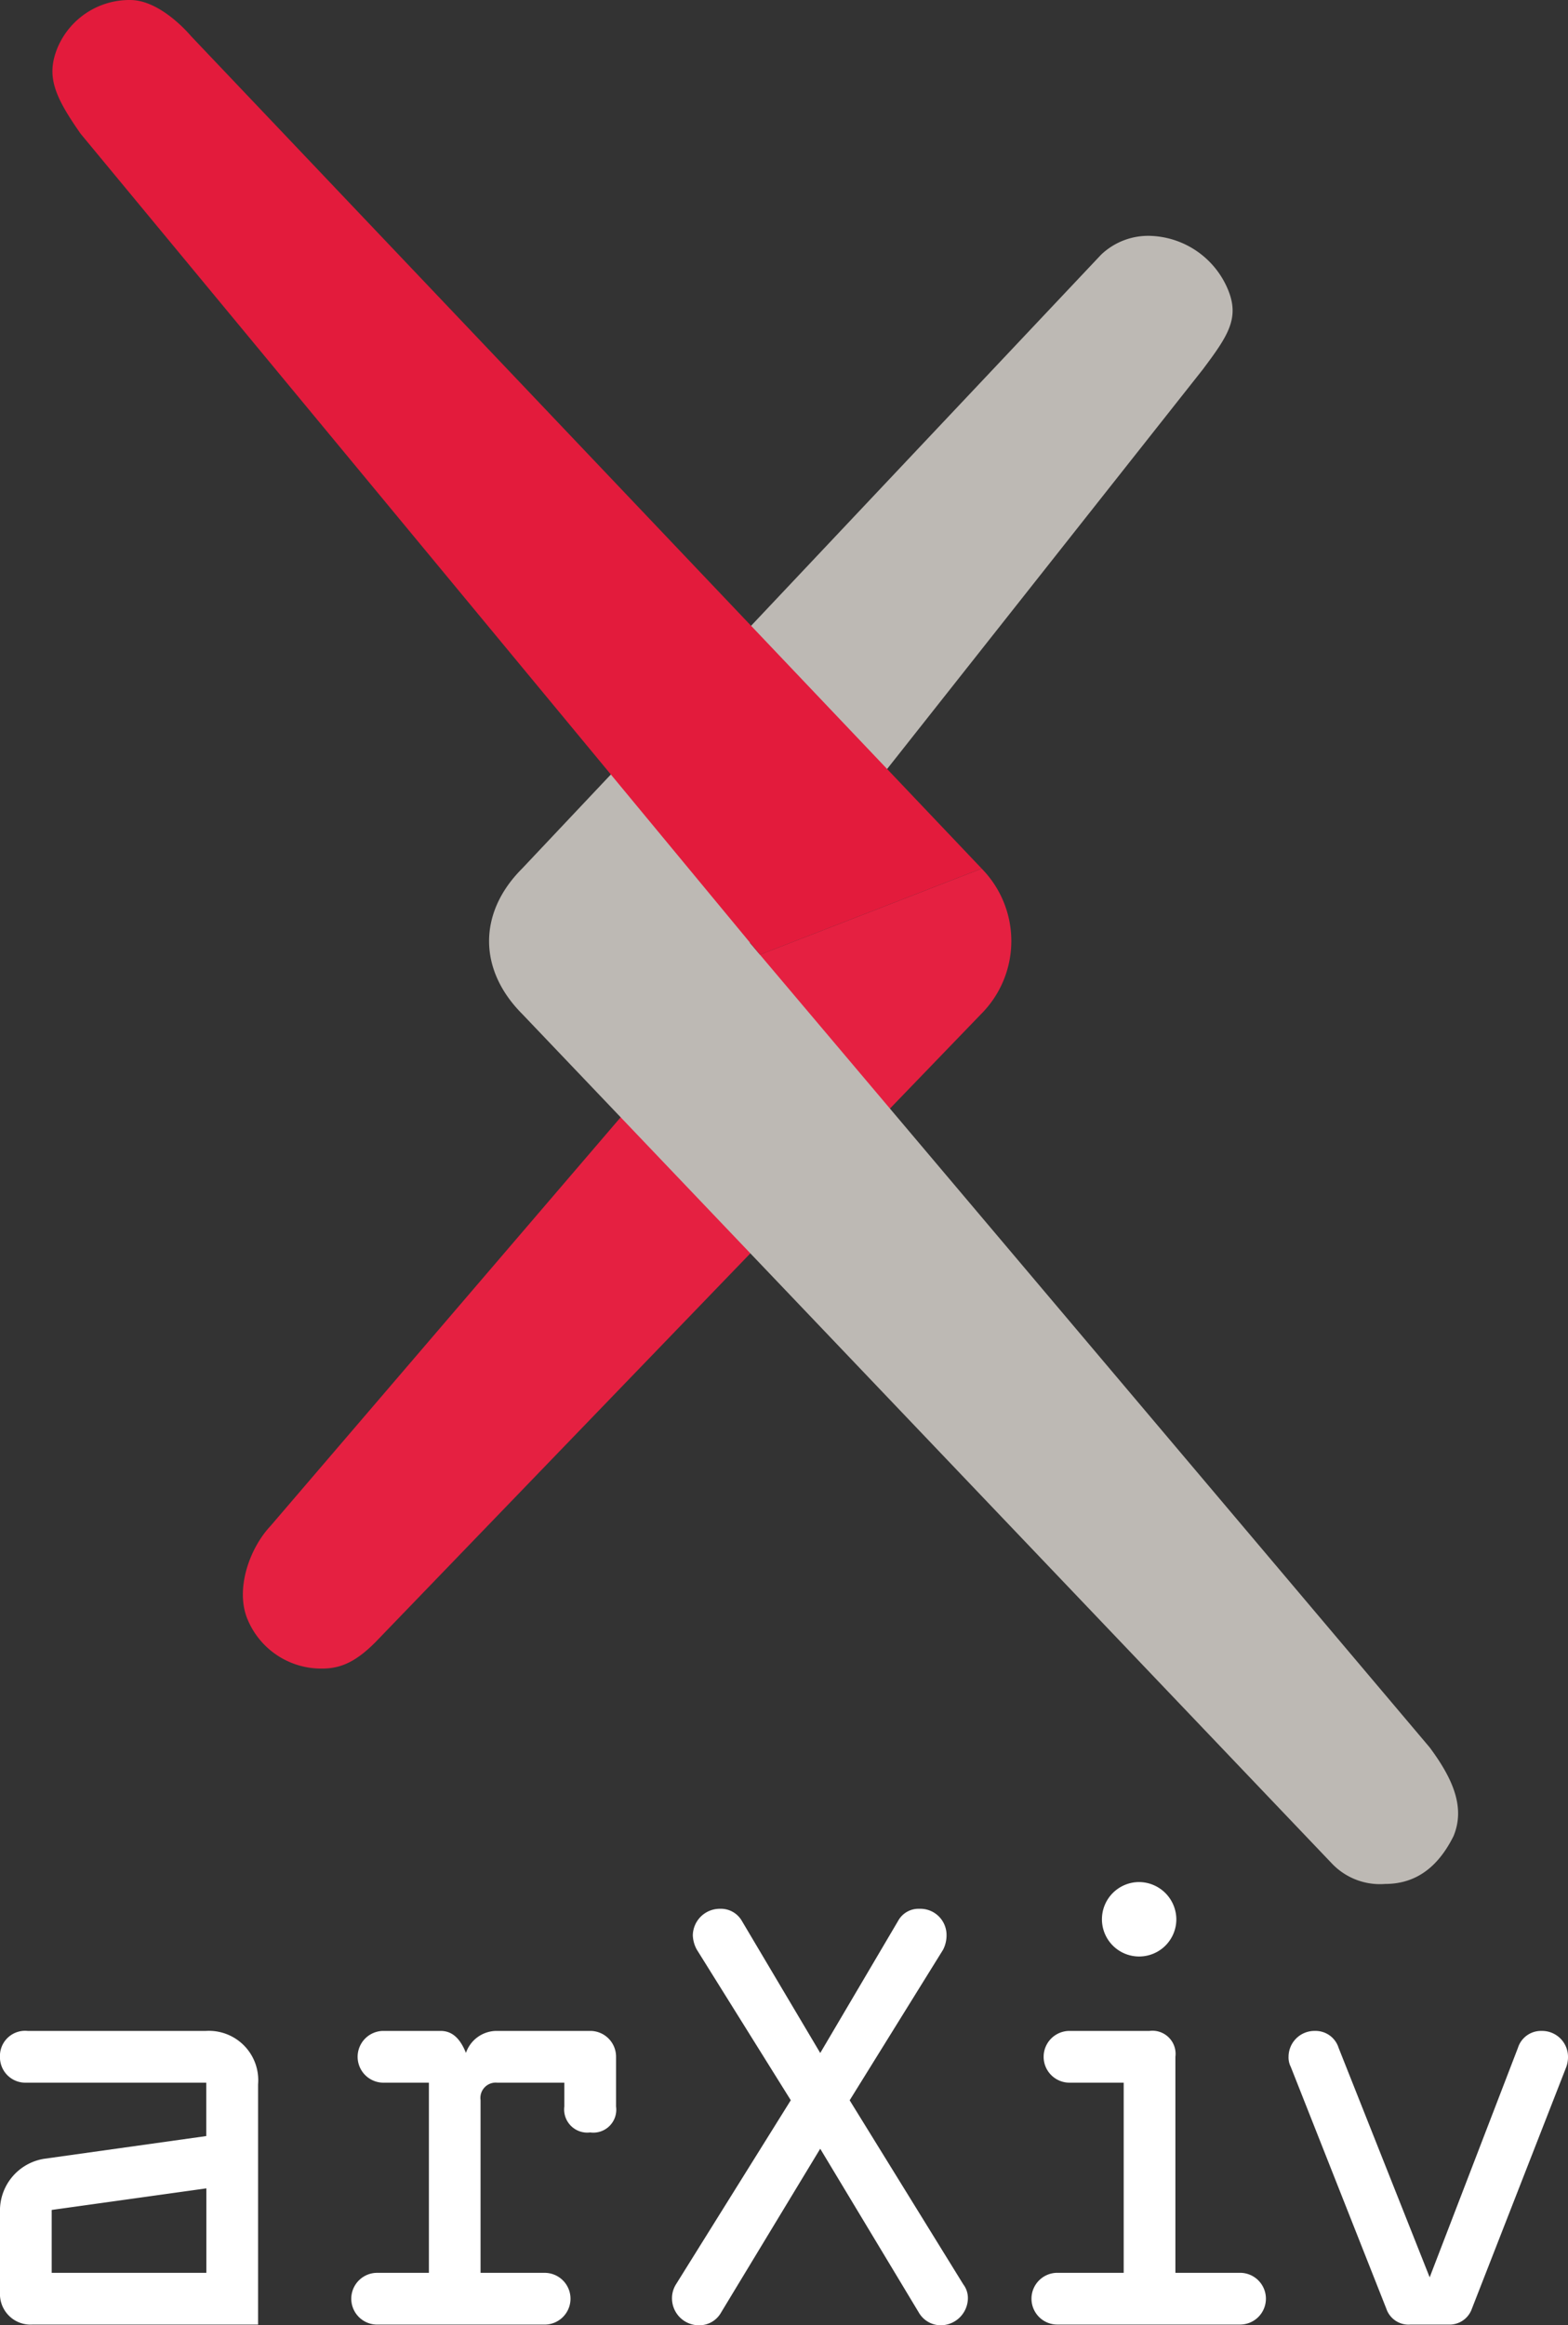 <?xml version="1.0" encoding="UTF-8" standalone="no"?>
<svg
   id="logomark"
   viewBox="0 0 135.611 201"
   version="1.1"
   sodipodi:docname="arxiv.svg"
   inkscape:version="1.2.2 (b0a8486541, 2022-12-01)"
   xmlns:inkscape="http://www.inkscape.org/namespaces/inkscape"
   xmlns:sodipodi="http://sodipodi.sourceforge.net/DTD/sodipodi-0.dtd"
   xmlns="http://www.w3.org/2000/svg"
   xmlns:svg="http://www.w3.org/2000/svg">
  <rect x="0" y="0" width="135.611" height="201" fill="#333333" stroke="none"/>
  <defs
     id="defs22" />
  <sodipodi:namedview
     id="namedview20"
     pagecolor="#ffffff"
     bordercolor="#000000"
     borderopacity="0.25"
     inkscape:showpageshadow="2"
     inkscape:pageopacity="0.0"
     inkscape:pagecheckerboard="0"
     inkscape:deskcolor="#d1d1d1"
     showgrid="false"
     inkscape:zoom="4.6965174"
     inkscape:cx="57.063559"
     inkscape:cy="104.01324"
     inkscape:window-width="958"
     inkscape:window-height="1154"
     inkscape:window-x="0"
     inkscape:window-y="22"
     inkscape:window-maximized="1"
     inkscape:current-layer="medium" />
  <g
     id="medium">
    <path
       d="M456.756,249.1l-42.324,49.375c-1.885,2.01-3.054,5.535-2,8.066a6.9,6.9,0,0,0,6.443,4.27c1.6,0,2.911-.56,4.631-2.289l52.364-54.278a8.927,8.927,0,0,0,.061-12.584Z"
       transform="translate(-391.029 -166.577)"
       fill="#aa142d"
       id="path2"
       style="fill:#e52041;fill-opacity:1" />
    <path
       d="M455.876,248.071l39.168-49.545c2.186-2.914,3.219-4.44,2.186-6.921a7.536,7.536,0,0,0-6.566-4.633h0a5.9,5.9,0,0,0-4.408,1.624l-50.072,53.061c-3.816,3.816-3.808,8.753.023,12.584l70.031,73.438a5.738,5.738,0,0,0,4.6,1.748c2.833,0,4.67-1.667,5.9-4.131,1.054-2.531-.112-5.038-2.056-7.664l-58.8-69.561"
       transform="translate(-391.029 -166.577)"
       fill="#bdb9b4"
       id="path4" />
    <path
       d="M475.931,241.657l-68.388-71.966s-2.511-3.048-5.165-3.112a6.75,6.75,0,0,0-6.357,4.084c-1.033,2.481-.291,4.223,1.977,7.47L456.756,249.1Z"
       transform="translate(-391.029 -166.577)"
       fill="#aa142d"
       id="path6"
       style="fill:#e31b3c;fill-opacity:1" />
    <path
       d="M472.39,367.577a2.2,2.2,0,0,1-1.895-1.1l-8.528-14.161-8.576,14.161a2.152,2.152,0,0,1-1.9,1.1,2.33,2.33,0,0,1-2.343-2.3,2.269,2.269,0,0,1,.348-1.246l9.925-15.907L451.3,335.114a2.722,2.722,0,0,1-.351-1.247,2.331,2.331,0,0,1,2.347-2.292,2.093,2.093,0,0,1,1.894,1.046l6.779,11.42,6.734-11.42a2.011,2.011,0,0,1,1.843-1.046,2.268,2.268,0,0,1,2.346,2.292,2.7,2.7,0,0,1-.3,1.247l-8.079,13.015,9.825,15.907a1.956,1.956,0,0,1,.4,1.246A2.363,2.363,0,0,1,472.39,367.577Z"
       transform="translate(-391.029 -166.577)"
       id="path8"
       style="fill:#ffffff;fill-opacity:1" />
    <path
       d="M429.138,342.132c1.021,0,1.7.681,2.188,1.9a2.817,2.817,0,0,1,2.578-1.9h8.169a2.231,2.231,0,0,1,2.237,2.237v4.3a1.983,1.983,0,0,1-2.237,2.237,2,2,0,0,1-2.237-2.237v-2.061h-5.787a1.324,1.324,0,0,0-1.458,1.507v14.929h5.494a2.237,2.237,0,1,1,0,4.473H423.6a2.237,2.237,0,0,1,0-4.473h4.522V346.606H424.13a2.238,2.238,0,0,1,0-4.474Z"
       transform="translate(-391.029 -166.577)"
       id="path10"
       style="fill:#ffffff;fill-opacity:1" />
    <path
       d="M490.449,342.132a2,2,0,0,1,2.237,2.237v18.673h5.543a2.237,2.237,0,1,1,0,4.473H482.523a2.237,2.237,0,1,1,0-4.473h5.69V346.606h-4.686a2.237,2.237,0,0,1,0-4.474Zm2.317-9.672a3.217,3.217,0,1,1-3.194-3.195A3.241,3.241,0,0,1,492.766,332.46Z"
       transform="translate(-391.029 -166.577)"
       id="path12"
       style="fill:#ffffff;fill-opacity:1" />
    <path
       d="M526.64,344.369a2.527,2.527,0,0,1-.147.875l-8.169,20.91a2.042,2.042,0,0,1-2.043,1.361h-3.258a2.027,2.027,0,0,1-2.091-1.361l-8.266-20.91a1.78,1.78,0,0,1-.195-.875,2.242,2.242,0,0,1,2.286-2.237,2.086,2.086,0,0,1,2.042,1.459l7.878,19.84,7.634-19.84a2.087,2.087,0,0,1,2.043-1.459A2.242,2.242,0,0,1,526.64,344.369Z"
       transform="translate(-391.029 -166.577)"
       id="path14"
       style="fill:#ffffff;fill-opacity:1" />
    <path
       d="M408.844,342.132a4.268,4.268,0,0,1,4.506,4.611v20.772h-19.5a2.643,2.643,0,0,1-2.824-2.706v-7.153a4.533,4.533,0,0,1,3.842-4.474l14-1.961v-4.615H393.3a2.2,2.2,0,0,1-2.274-2.237,2.173,2.173,0,0,1,2.391-2.237Zm.032,20.91v-7.3L395.5,357.607v5.435Z"
       transform="translate(-391.029 -166.577)"
       id="path16"
       style="fill:#ffffff;fill-opacity:1" />
  </g>
</svg>
